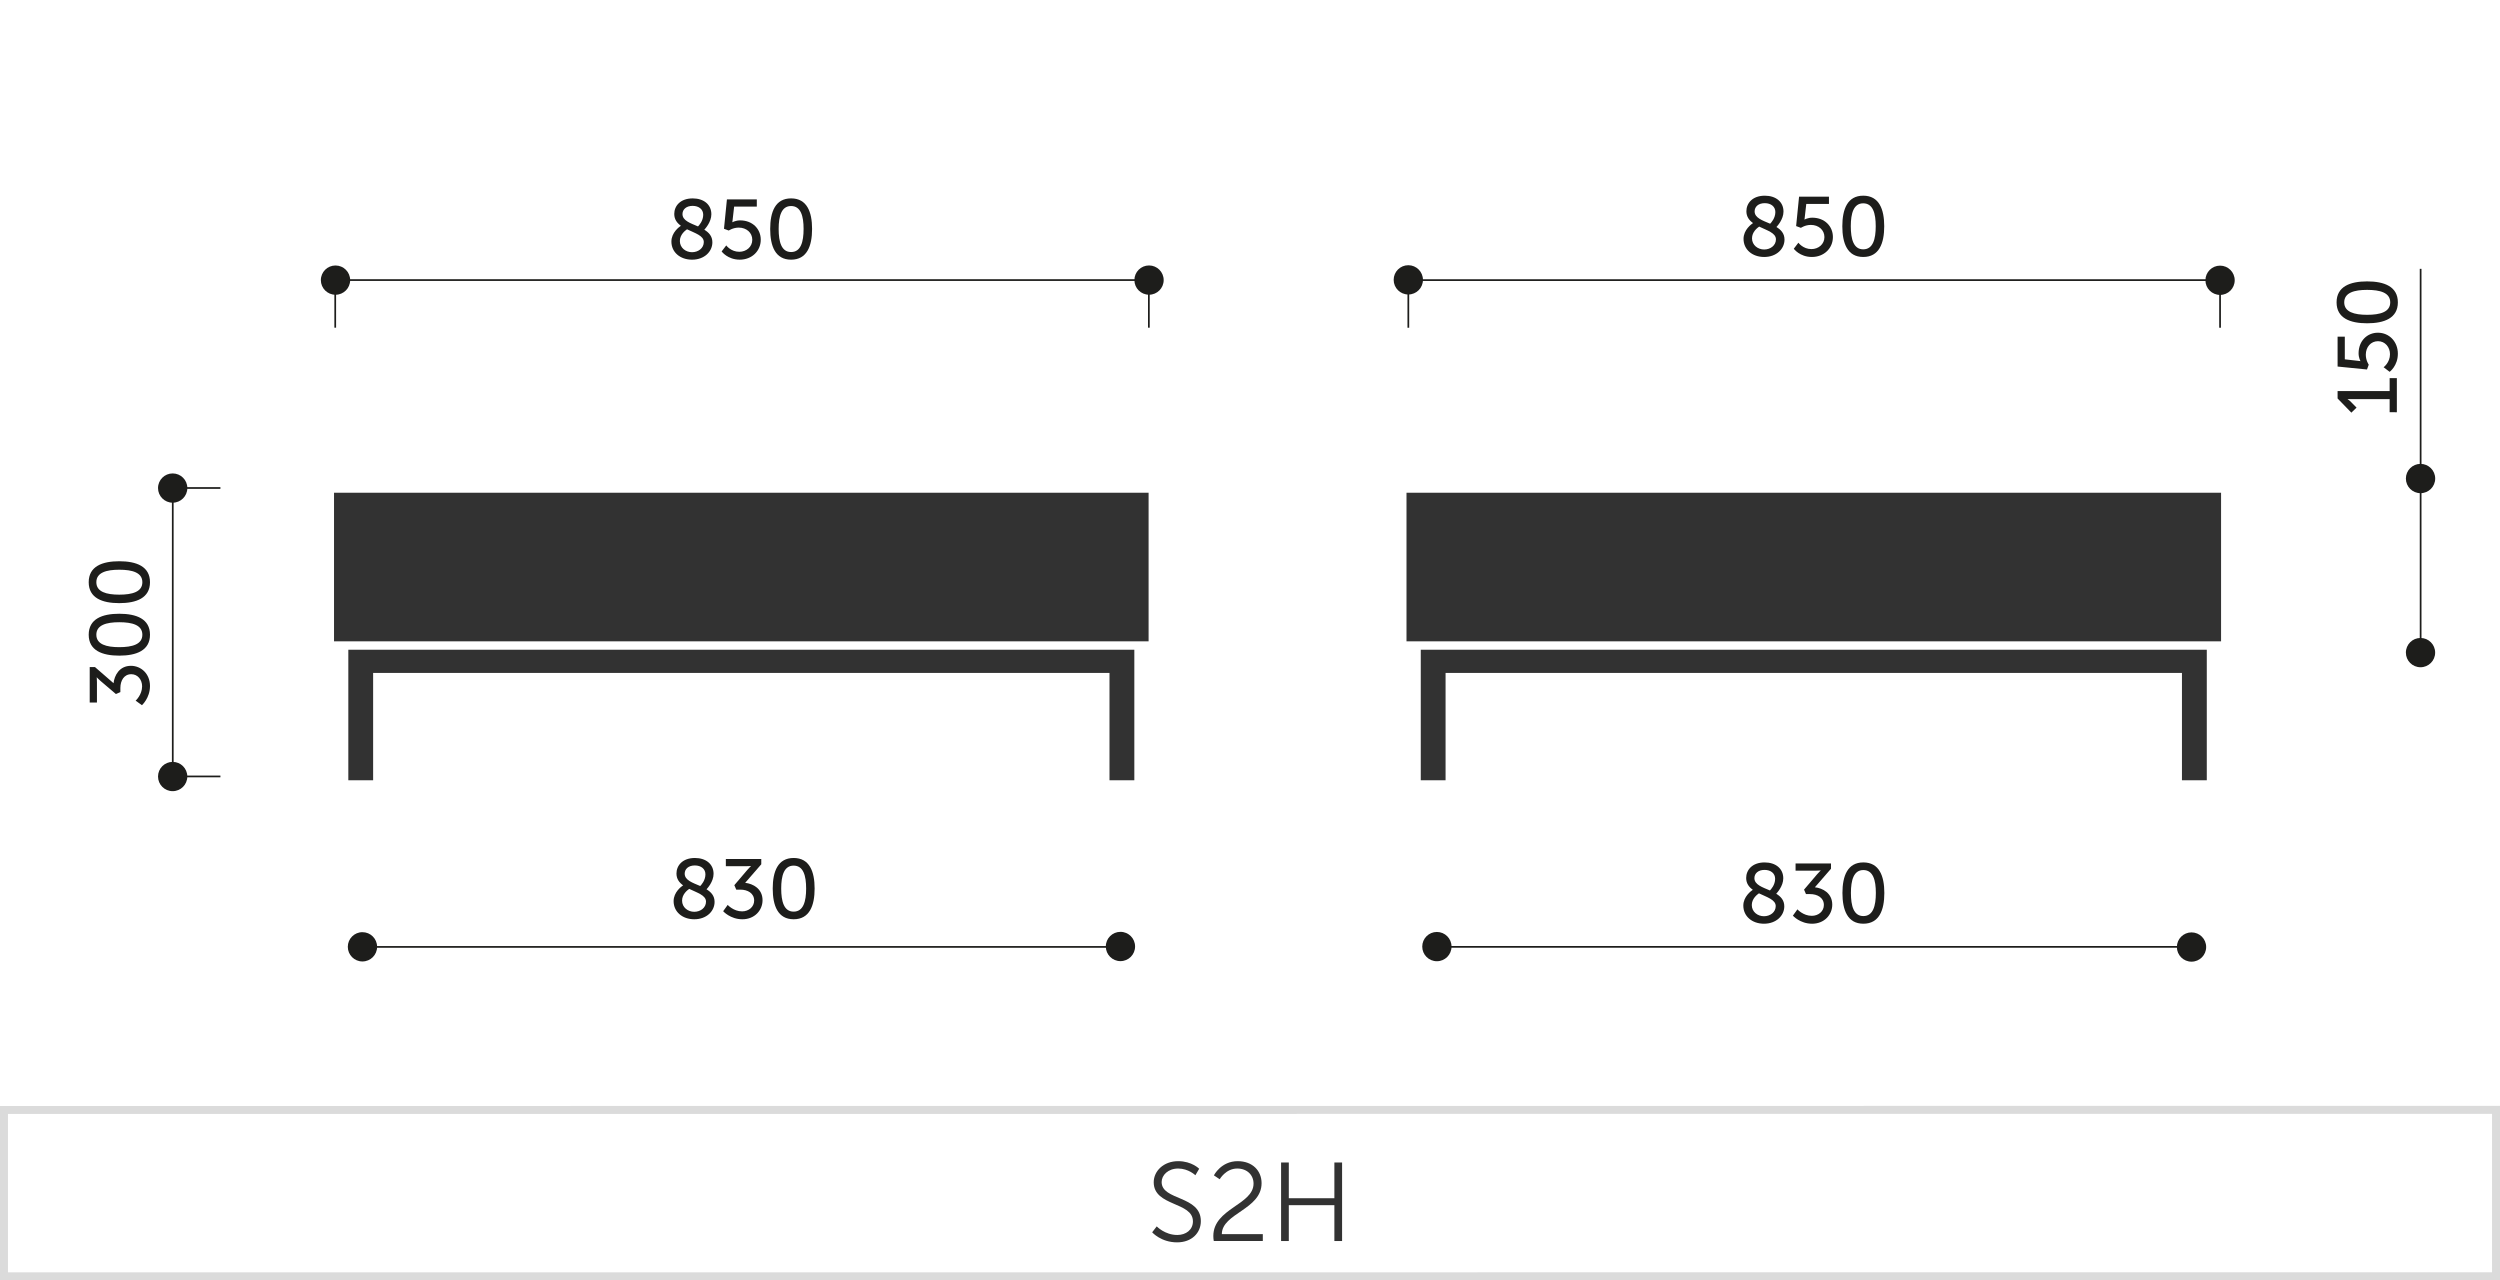 <svg xmlns="http://www.w3.org/2000/svg" xmlns:xlink="http://www.w3.org/1999/xlink" x="0px" y="0px" width="313.513px" height="160.561px" viewBox="0 0 313.513 160.561" xml:space="preserve"><g id="Warstwa_1">	<path fill="#DBDBDB" d="M0.499,160.561h-0.5v-21.863l313.514-0.016v21.867L0.499,160.561z M0.999,139.697v19.863l311.514-0.012  v-19.867L0.999,139.697z"></path>	<g>		<path fill="#323232" d="M145.061,153.795c0,0,1.022,1.078,2.577,1.078c1.079,0,1.961-0.643,1.961-1.709   c0-2.479-4.917-1.848-4.917-4.902c0-1.414,1.247-2.646,3.068-2.646c1.708,0,2.633,0.953,2.633,0.953l-0.477,0.813   c0,0-0.868-0.842-2.157-0.842c-1.261,0-2.073,0.826-2.073,1.695c0,2.34,4.917,1.666,4.917,4.902c0,1.471-1.135,2.662-2.983,2.662   c-2.017,0-3.124-1.262-3.124-1.262L145.061,153.795z"></path>		<path fill="#323232" d="M152.158,155c0-3.459,5.043-3.908,5.043-6.57c0-1.078-0.813-1.891-2.045-1.891   c-1.442,0-2.199,1.346-2.199,1.346l-0.728-0.49c0,0,0.896-1.779,2.983-1.779c1.877,0,2.997,1.219,2.997,2.76   c0,3.305-4.972,3.768-4.986,6.387h5.14v0.869h-6.149C152.172,155.406,152.158,155.195,152.158,155z"></path>		<path fill="#323232" d="M160.656,145.783h0.967v4.482h5.715v-4.482h0.967v9.848h-0.967v-4.496h-5.715v4.496h-0.967V145.783z"></path>	</g></g><g id="Warstwa_2">	<rect x="180.175" y="118.633" fill="#1D1D1B" width="94.652" height="0.217"></rect>	<g>		<path fill="#1D1D1B" d="M219.811,111.585c-0.484-0.348-0.832-0.801-0.832-1.484c0-0.99,0.748-1.948,2.316-1.948   c1.379,0,2.337,0.769,2.337,1.99c0,0.989-0.789,1.832-0.884,1.937c0.568,0.348,1.011,0.812,1.011,1.58   c0,1.158-1,2.179-2.548,2.179c-1.484,0-2.59-0.926-2.59-2.273C218.622,112.427,219.611,111.722,219.811,111.585z M220.58,112.027   c-0.242,0.168-0.896,0.674-0.896,1.474c0,0.853,0.737,1.4,1.527,1.4c0.779,0,1.474-0.506,1.474-1.274   C222.685,112.827,221.58,112.511,220.58,112.027z M221.958,111.669c0.116-0.116,0.653-0.685,0.653-1.464   c0-0.684-0.548-1.115-1.327-1.115c-0.821,0-1.273,0.463-1.273,1.031C220.011,110.942,221,111.259,221.958,111.669z"></path>		<path fill="#1D1D1B" d="M225.405,114.038c0,0,0.727,0.811,1.801,0.811c0.832,0,1.517-0.558,1.517-1.358   c0-0.916-0.812-1.368-1.728-1.368h-0.516l-0.242-0.559l1.621-1.905c0.242-0.284,0.464-0.484,0.464-0.484v-0.021   c0,0-0.222,0.032-0.632,0.032h-2.517v-0.906h4.443v0.664l-2.021,2.326c0.979,0.105,2.18,0.737,2.18,2.18   c0,1.274-1.001,2.39-2.527,2.39c-1.516,0-2.411-1.011-2.411-1.011L225.405,114.038z"></path>		<path fill="#1D1D1B" d="M231.051,111.984c0-2.137,0.643-3.832,2.622-3.832c1.989,0,2.632,1.695,2.632,3.832   c0,2.148-0.643,3.854-2.632,3.854C231.694,115.838,231.051,114.133,231.051,111.984z M235.242,111.984   c0-1.61-0.348-2.874-1.568-2.874c-1.211,0-1.559,1.264-1.559,2.874c0,1.622,0.348,2.896,1.559,2.896   C234.894,114.88,235.242,113.606,235.242,111.984z"></path>	</g>	<circle fill-rule="evenodd" clip-rule="evenodd" fill="#1D1D1B" cx="180.193" cy="118.708" r="1.836"></circle>	<circle fill-rule="evenodd" clip-rule="evenodd" fill="#1D1D1B" cx="274.828" cy="118.762" r="1.836"></circle>	<rect x="176.504" y="35.127" fill="#1D1D1B" width="0.217" height="5.973"></rect>	<rect x="278.299" y="35.127" fill="#1D1D1B" width="0.217" height="5.973"></rect>	<rect x="176.591" y="35.019" fill="#1D1D1B" width="101.816" height="0.217"></rect>	<g>		<path fill="#1D1D1B" d="M219.838,27.973c-0.484-0.348-0.832-0.801-0.832-1.484c0-0.99,0.748-1.948,2.316-1.948   c1.379,0,2.337,0.769,2.337,1.99c0,0.989-0.789,1.832-0.884,1.937c0.568,0.348,1.011,0.812,1.011,1.58   c0,1.158-1,2.179-2.548,2.179c-1.484,0-2.59-0.926-2.59-2.273C218.649,28.814,219.638,28.109,219.838,27.973z M220.607,28.415   c-0.242,0.168-0.896,0.674-0.896,1.474c0,0.853,0.737,1.4,1.527,1.4c0.779,0,1.474-0.506,1.474-1.274   C222.712,29.215,221.607,28.899,220.607,28.415z M221.986,28.057c0.116-0.116,0.653-0.685,0.653-1.464   c0-0.684-0.548-1.115-1.327-1.115c-0.821,0-1.273,0.463-1.273,1.031C220.039,27.33,221.028,27.646,221.986,28.057z"></path>		<path fill="#1D1D1B" d="M225.527,30.437c0,0,0.579,0.8,1.633,0.8c0.873,0,1.632-0.601,1.632-1.506   c0-0.895-0.737-1.526-1.695-1.526c-0.727,0-1.253,0.368-1.253,0.368l-0.601-0.221l0.369-3.686h3.748v0.906h-2.843l-0.179,1.568   c-0.011,0.221-0.053,0.39-0.053,0.39h0.021c0,0,0.411-0.231,0.958-0.231c1.569,0,2.591,1.084,2.591,2.421   c0,1.433-1.127,2.506-2.633,2.506c-1.526,0-2.273-1.031-2.273-1.031L225.527,30.437z"></path>		<path fill="#1D1D1B" d="M231.037,28.372c0-2.137,0.643-3.832,2.622-3.832c1.989,0,2.632,1.695,2.632,3.832   c0,2.148-0.643,3.854-2.632,3.854C231.679,32.226,231.037,30.521,231.037,28.372z M235.227,28.372c0-1.61-0.348-2.874-1.568-2.874   c-1.211,0-1.559,1.264-1.559,2.874c0,1.622,0.348,2.896,1.559,2.896C234.879,31.268,235.227,29.994,235.227,28.372z"></path>	</g>	<circle fill-rule="evenodd" clip-rule="evenodd" fill="#1D1D1B" cx="176.609" cy="35.095" r="1.836"></circle>	<circle fill-rule="evenodd" clip-rule="evenodd" fill="#1D1D1B" cx="278.408" cy="35.148" r="1.836"></circle>	<g>		<line fill="#1D1D1B" x1="45.595" y1="118.747" x2="140.511" y2="118.747"></line>		<rect x="45.595" y="118.639" fill="#1D1D1B" width="94.916" height="0.217"></rect>	</g>	<g>		<path fill="#1D1D1B" d="M85.664,111.027c-0.484-0.348-0.832-0.801-0.832-1.484c0-0.99,0.748-1.948,2.316-1.948   c1.379,0,2.337,0.769,2.337,1.99c0,0.989-0.789,1.832-0.884,1.937c0.568,0.348,1.011,0.812,1.011,1.58   c0,1.158-1,2.179-2.548,2.179c-1.484,0-2.59-0.926-2.59-2.273C84.474,111.869,85.463,111.164,85.664,111.027z M86.432,111.47   c-0.242,0.168-0.896,0.674-0.896,1.474c0,0.853,0.737,1.4,1.527,1.4c0.779,0,1.474-0.506,1.474-1.274   C88.538,112.27,87.432,111.953,86.432,111.47z M87.811,111.111c0.116-0.116,0.653-0.685,0.653-1.464   c0-0.684-0.548-1.115-1.327-1.115c-0.821,0-1.273,0.463-1.273,1.031C85.864,110.385,86.853,110.701,87.811,111.111z"></path>		<path fill="#1D1D1B" d="M91.257,113.48c0,0,0.727,0.811,1.801,0.811c0.832,0,1.517-0.558,1.517-1.358   c0-0.916-0.812-1.368-1.728-1.368h-0.516l-0.242-0.559l1.621-1.905c0.242-0.284,0.464-0.484,0.464-0.484v-0.021   c0,0-0.222,0.032-0.632,0.032h-2.517v-0.906h4.443v0.664l-2.021,2.326c0.979,0.105,2.18,0.737,2.18,2.18   c0,1.274-1.001,2.39-2.527,2.39c-1.516,0-2.411-1.011-2.411-1.011L91.257,113.48z"></path>		<path fill="#1D1D1B" d="M96.904,111.427c0-2.137,0.643-3.832,2.622-3.832c1.989,0,2.632,1.695,2.632,3.832   c0,2.148-0.643,3.854-2.632,3.854C97.546,115.28,96.904,113.575,96.904,111.427z M101.094,111.427c0-1.61-0.348-2.874-1.568-2.874   c-1.211,0-1.559,1.264-1.559,2.874c0,1.622,0.348,2.896,1.559,2.896C100.747,114.322,101.094,113.049,101.094,111.427z"></path>	</g>	<rect x="21.557" y="61.197" fill="#1D1D1B" width="0.216" height="36.174"></rect>	<g>		<path fill="#1D1D1B" d="M17.01,87.867c0,0,0.811-0.727,0.811-1.801c0-0.832-0.558-1.517-1.358-1.517   c-0.916,0-1.368,0.812-1.368,1.728v0.516l-0.559,0.242l-1.905-1.621c-0.284-0.242-0.484-0.464-0.484-0.464h-0.021   c0,0,0.032,0.222,0.032,0.632v2.517H11.25v-4.443h0.664l2.326,2.021c0.105-0.979,0.737-2.18,2.18-2.18   c1.274,0,2.39,1.001,2.39,2.527c0,1.516-1.011,2.411-1.011,2.411L17.01,87.867z"></path>		<path fill="#1D1D1B" d="M14.956,82.221c-2.137,0-3.832-0.643-3.832-2.622c0-1.989,1.695-2.632,3.832-2.632   c2.148,0,3.854,0.643,3.854,2.632C18.81,81.578,17.104,82.221,14.956,82.221z M14.956,78.03c-1.61,0-2.874,0.348-2.874,1.568   c0,1.211,1.264,1.559,2.874,1.559c1.622,0,2.896-0.348,2.896-1.559C17.852,78.378,16.578,78.03,14.956,78.03z"></path>		<path fill="#1D1D1B" d="M14.956,75.637c-2.137,0-3.832-0.643-3.832-2.622c0-1.989,1.695-2.632,3.832-2.632   c2.148,0,3.854,0.643,3.854,2.632C18.81,74.994,17.104,75.637,14.956,75.637z M14.956,71.446c-1.61,0-2.874,0.348-2.874,1.568   c0,1.211,1.264,1.559,2.874,1.559c1.622,0,2.896-0.348,2.896-1.559C17.852,71.794,16.578,71.446,14.956,71.446z"></path>	</g>	<circle fill-rule="evenodd" clip-rule="evenodd" fill="#1D1D1B" cx="21.653" cy="97.38" r="1.836"></circle>	<path fill-rule="evenodd" clip-rule="evenodd" fill="#1D1D1B" d="M21.653,59.37c1.016,0,1.84,0.819,1.84,1.836  c0,1.012-0.824,1.835-1.84,1.835c-1.012,0-1.836-0.823-1.836-1.835C19.817,60.189,20.642,59.37,21.653,59.37z"></path>	<path fill-rule="evenodd" clip-rule="evenodd" fill="#1D1D1B" d="M140.511,116.858c1.016,0,1.834,0.82,1.834,1.837  c0,1.013-0.818,1.836-1.834,1.836c-1.018,0-1.836-0.823-1.836-1.836C138.675,117.679,139.493,116.858,140.511,116.858z"></path>	<path fill-rule="evenodd" clip-rule="evenodd" fill="#1D1D1B" d="M45.45,116.899c1.018,0,1.84,0.821,1.84,1.837  c0,1.013-0.822,1.836-1.84,1.836c-1.012,0-1.834-0.823-1.834-1.836C43.616,117.721,44.438,116.899,45.45,116.899z"></path>	<rect x="21.665" y="61.089" fill="#1D1D1B" width="5.977" height="0.217"></rect>	<rect x="21.665" y="97.261" fill="#1D1D1B" width="5.977" height="0.217"></rect>	<rect x="303.45" y="33.713" fill="#1D1D1B" width="0.217" height="48.118"></rect>	<g>		<path fill="#1D1D1B" d="M299.673,51.697v-1.643h-4.801c-0.232,0-0.463-0.01-0.463-0.01v0.021c0,0,0.168,0.084,0.432,0.358   l0.684,0.694l-0.652,0.632l-1.727-1.779v-0.927h6.527v-1.621h0.906v4.274H299.673z"></path>		<path fill="#1D1D1B" d="M298.916,46.052c0,0,0.801-0.579,0.801-1.633c0-0.873-0.602-1.632-1.506-1.632   c-0.895,0-1.527,0.737-1.527,1.695c0,0.727,0.369,1.253,0.369,1.253l-0.221,0.601l-3.686-0.369v-3.748h0.906v2.843l1.568,0.179   c0.221,0.011,0.389,0.053,0.389,0.053v-0.021c0,0-0.23-0.411-0.23-0.958c0-1.569,1.084-2.591,2.42-2.591   c1.434,0,2.506,1.127,2.506,2.633c0,1.526-1.031,2.273-1.031,2.273L298.916,46.052z"></path>		<path fill="#1D1D1B" d="M296.851,40.542c-2.137,0-3.832-0.643-3.832-2.622c0-1.989,1.695-2.632,3.832-2.632   c2.148,0,3.854,0.643,3.854,2.632C300.705,39.899,299,40.542,296.851,40.542z M296.851,36.352c-1.609,0-2.873,0.348-2.873,1.568   c0,1.211,1.264,1.559,2.873,1.559c1.623,0,2.896-0.348,2.896-1.559C299.748,36.699,298.474,36.352,296.851,36.352z"></path>	</g>	<path fill-rule="evenodd" clip-rule="evenodd" fill="#1D1D1B" d="M303.546,80.004c1.012,0,1.834,0.82,1.834,1.837  c0,1.013-0.822,1.835-1.834,1.835c-1.018,0-1.836-0.822-1.836-1.835C301.71,80.824,302.529,80.004,303.546,80.004z"></path>	<path fill-rule="evenodd" clip-rule="evenodd" fill="#1D1D1B" d="M303.546,58.173c1.016,0,1.84,0.823,1.84,1.84  c0,1.012-0.824,1.835-1.84,1.835c-1.014,0-1.836-0.823-1.836-1.835C301.71,58.996,302.533,58.173,303.546,58.173z"></path>	<g>		<path fill="#1D1D1B" d="M85.387,28.312c-0.484-0.348-0.832-0.801-0.832-1.484c0-0.99,0.748-1.948,2.316-1.948   c1.379,0,2.337,0.769,2.337,1.99c0,0.989-0.789,1.832-0.884,1.937c0.568,0.348,1.011,0.812,1.011,1.58   c0,1.158-1,2.179-2.548,2.179c-1.484,0-2.59-0.926-2.59-2.273C84.197,29.153,85.187,28.448,85.387,28.312z M86.155,28.754   c-0.242,0.168-0.896,0.674-0.896,1.474c0,0.853,0.737,1.4,1.527,1.4c0.779,0,1.474-0.506,1.474-1.274   C88.261,29.554,87.155,29.238,86.155,28.754z M87.534,28.396c0.116-0.116,0.653-0.685,0.653-1.464   c0-0.684-0.548-1.115-1.327-1.115c-0.821,0-1.273,0.463-1.273,1.031C85.587,27.669,86.576,27.985,87.534,28.396z"></path>		<path fill="#1D1D1B" d="M91.075,30.775c0,0,0.579,0.8,1.633,0.8c0.873,0,1.632-0.601,1.632-1.506c0-0.895-0.737-1.526-1.695-1.526   c-0.727,0-1.253,0.368-1.253,0.368l-0.601-0.221l0.369-3.686h3.748v0.906h-2.843l-0.179,1.568c-0.011,0.221-0.053,0.39-0.053,0.39   h0.021c0,0,0.411-0.231,0.958-0.231c1.569,0,2.591,1.084,2.591,2.421c0,1.433-1.127,2.506-2.633,2.506   c-1.526,0-2.274-1.031-2.274-1.031L91.075,30.775z"></path>		<path fill="#1D1D1B" d="M96.585,28.711c0-2.137,0.643-3.832,2.622-3.832c1.989,0,2.632,1.695,2.632,3.832   c0,2.148-0.643,3.854-2.632,3.854C97.228,32.564,96.585,30.859,96.585,28.711z M100.775,28.711c0-1.61-0.348-2.874-1.568-2.874   c-1.211,0-1.559,1.264-1.559,2.874c0,1.622,0.348,2.896,1.559,2.896C100.428,31.606,100.775,30.333,100.775,28.711z"></path>	</g>	<rect x="41.932" y="35.12" fill="#1D1D1B" width="0.216" height="5.974"></rect>	<rect x="143.965" y="35.12" fill="#1D1D1B" width="0.216" height="5.974"></rect>	<rect x="42.04" y="35.014" fill="#1D1D1B" width="102.033" height="0.217"></rect>	<path fill-rule="evenodd" clip-rule="evenodd" fill="#1D1D1B" d="M42.073,33.293c1.016,0,1.838,0.819,1.838,1.836  c0,1.012-0.822,1.835-1.838,1.835c-1.014,0-1.836-0.823-1.836-1.835C40.237,34.112,41.06,33.293,42.073,33.293z"></path>	<circle fill-rule="evenodd" clip-rule="evenodd" fill="#1D1D1B" cx="144.095" cy="35.124" r="1.836"></circle>	<path fill-rule="evenodd" clip-rule="evenodd" fill="#323232" d="M273.628,84.386v13.465c1.43,0,2.902,0,3.115,0V81.477h-98.572  v16.374c0.211,0,1.684,0,3.111,0V84.386C226.882,84.386,228.031,84.386,273.628,84.386L273.628,84.386z M176.382,61.794h102.152  v18.629H176.382V61.794L176.382,61.794z"></path>	<path fill-rule="evenodd" clip-rule="evenodd" fill="#323232" d="M139.136,84.386v13.465c1.428,0,2.9,0,3.115,0V81.477h-98.57  v16.374c0.211,0,1.684,0,3.111,0V84.386C92.388,84.386,93.54,84.386,139.136,84.386L139.136,84.386z M41.888,61.794H144.04v18.629  H41.888V61.794L41.888,61.794z"></path></g></svg>